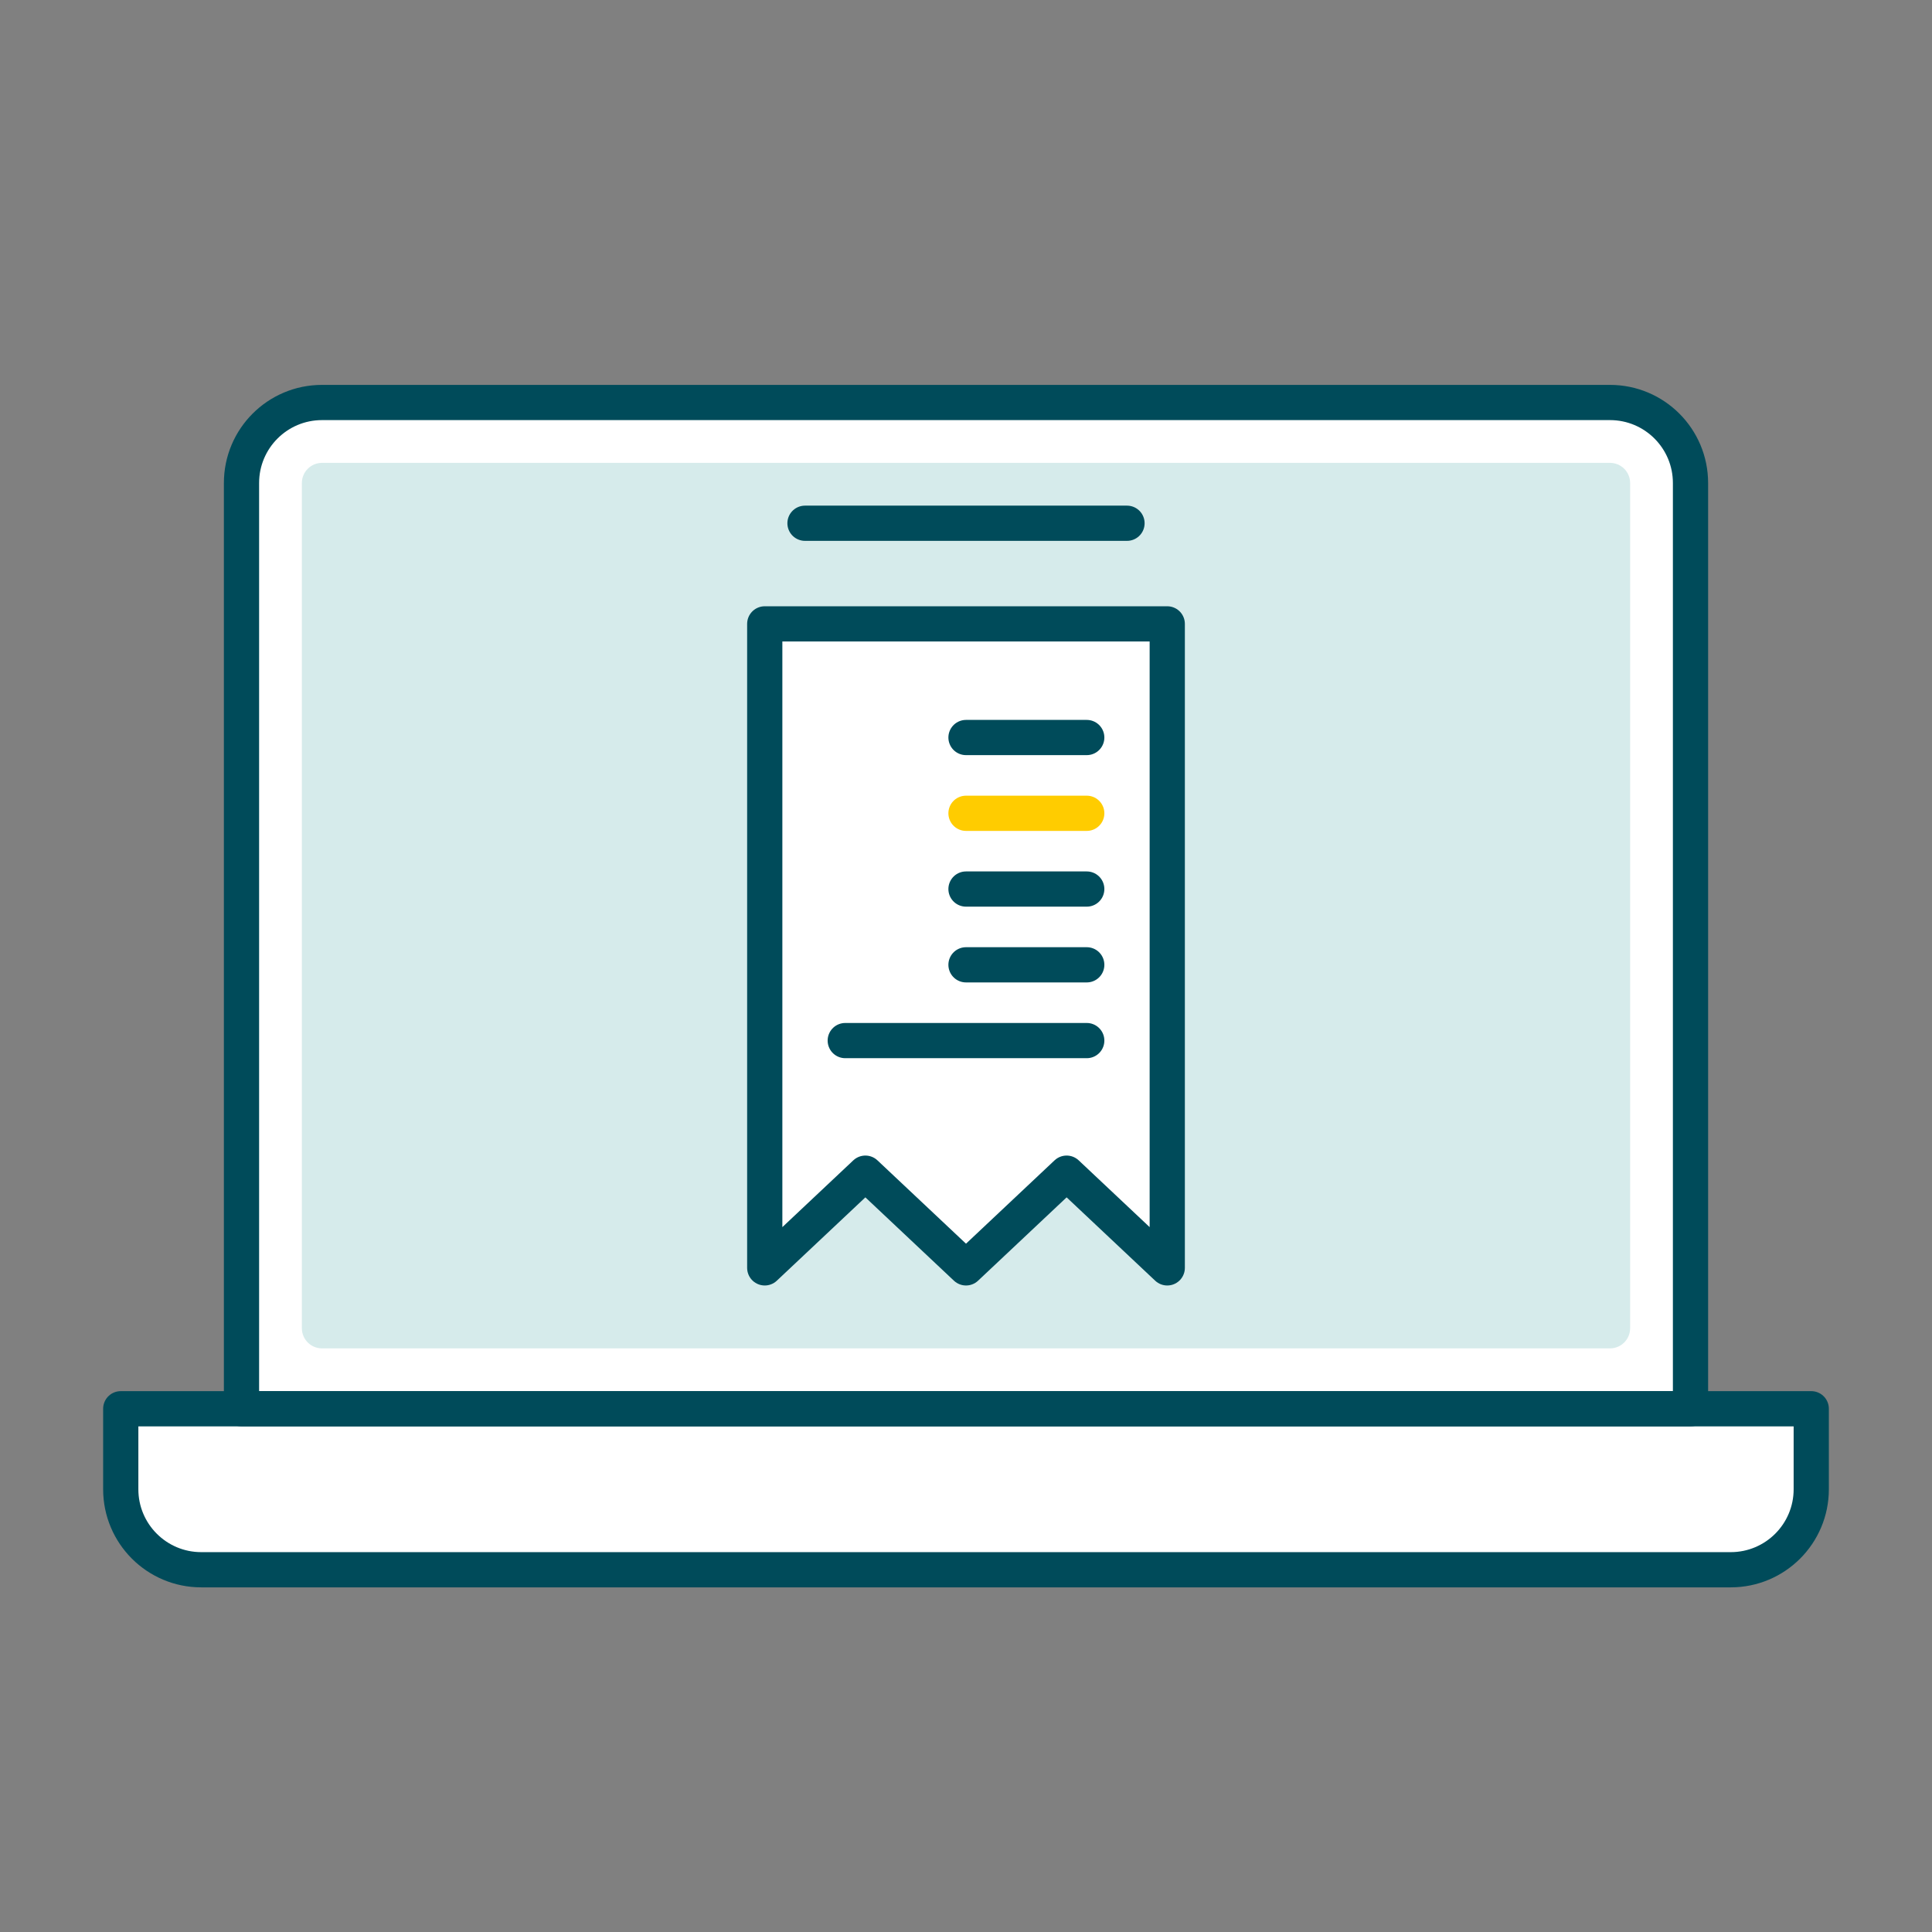 <svg width="96" height="96" viewBox="0 0 96 96" fill="none" xmlns="http://www.w3.org/2000/svg">
<rect x="0" y="0" width="96" height="96" fill="#808080" stroke="none"/>
<path d="M12 70H6V74C6 76.209 7.791 78 10 78H86C88.209 78 90 76.209 90 74V70H84V23C84 21.343 82.657 20 81 20H15C13.343 20 12 21.343 12 23V70Z" fill="white"/>
<path d="M6 70H90V74C90 76.209 88.209 78 86 78H10C7.791 78 6 76.209 6 74V70Z" stroke="#004B5A" stroke-width="1.75" stroke-linejoin="round"/>
<path d="M15 24C15 23.448 15.448 23 16 23H80C80.552 23 81 23.448 81 24V66C81 66.552 80.552 67 80 67H16C15.448 67 15 66.552 15 66V24Z" fill="#D6EBEB"/>
<path d="M80 20H16C13.791 20 12 21.791 12 24V70H84V24C84 21.791 82.209 20 80 20Z" stroke="#004B5A" stroke-width="1.75" stroke-linecap="round" stroke-linejoin="round"/>
<path d="M40 26H56" stroke="#004B5A" stroke-width="1.75" stroke-linecap="round"/>
<path d="M58 63V31H38V63L43 58.294L48 63L53 58.294L58 63Z" fill="white"/>
<path d="M58 63V31H38V63L43 58.294L48 63L53 58.294L58 63Z" stroke="#004B5A" stroke-width="1.75" stroke-linecap="round" stroke-linejoin="round"/>
<path d="M48 36.647H54" stroke="#004B5A" stroke-width="1.75" stroke-linecap="round"/>
<path d="M48 40.412H54" stroke="#FFCC00" stroke-width="1.75" stroke-linecap="round"/>
<path d="M48 44.176H54" stroke="#004B5A" stroke-width="1.75" stroke-linecap="round"/>
<path d="M48 47.941H54" stroke="#004B5A" stroke-width="1.75" stroke-linecap="round"/>
<path d="M42 51.706H54" stroke="#004B5A" stroke-width="1.75" stroke-linecap="round"/>
</svg>
